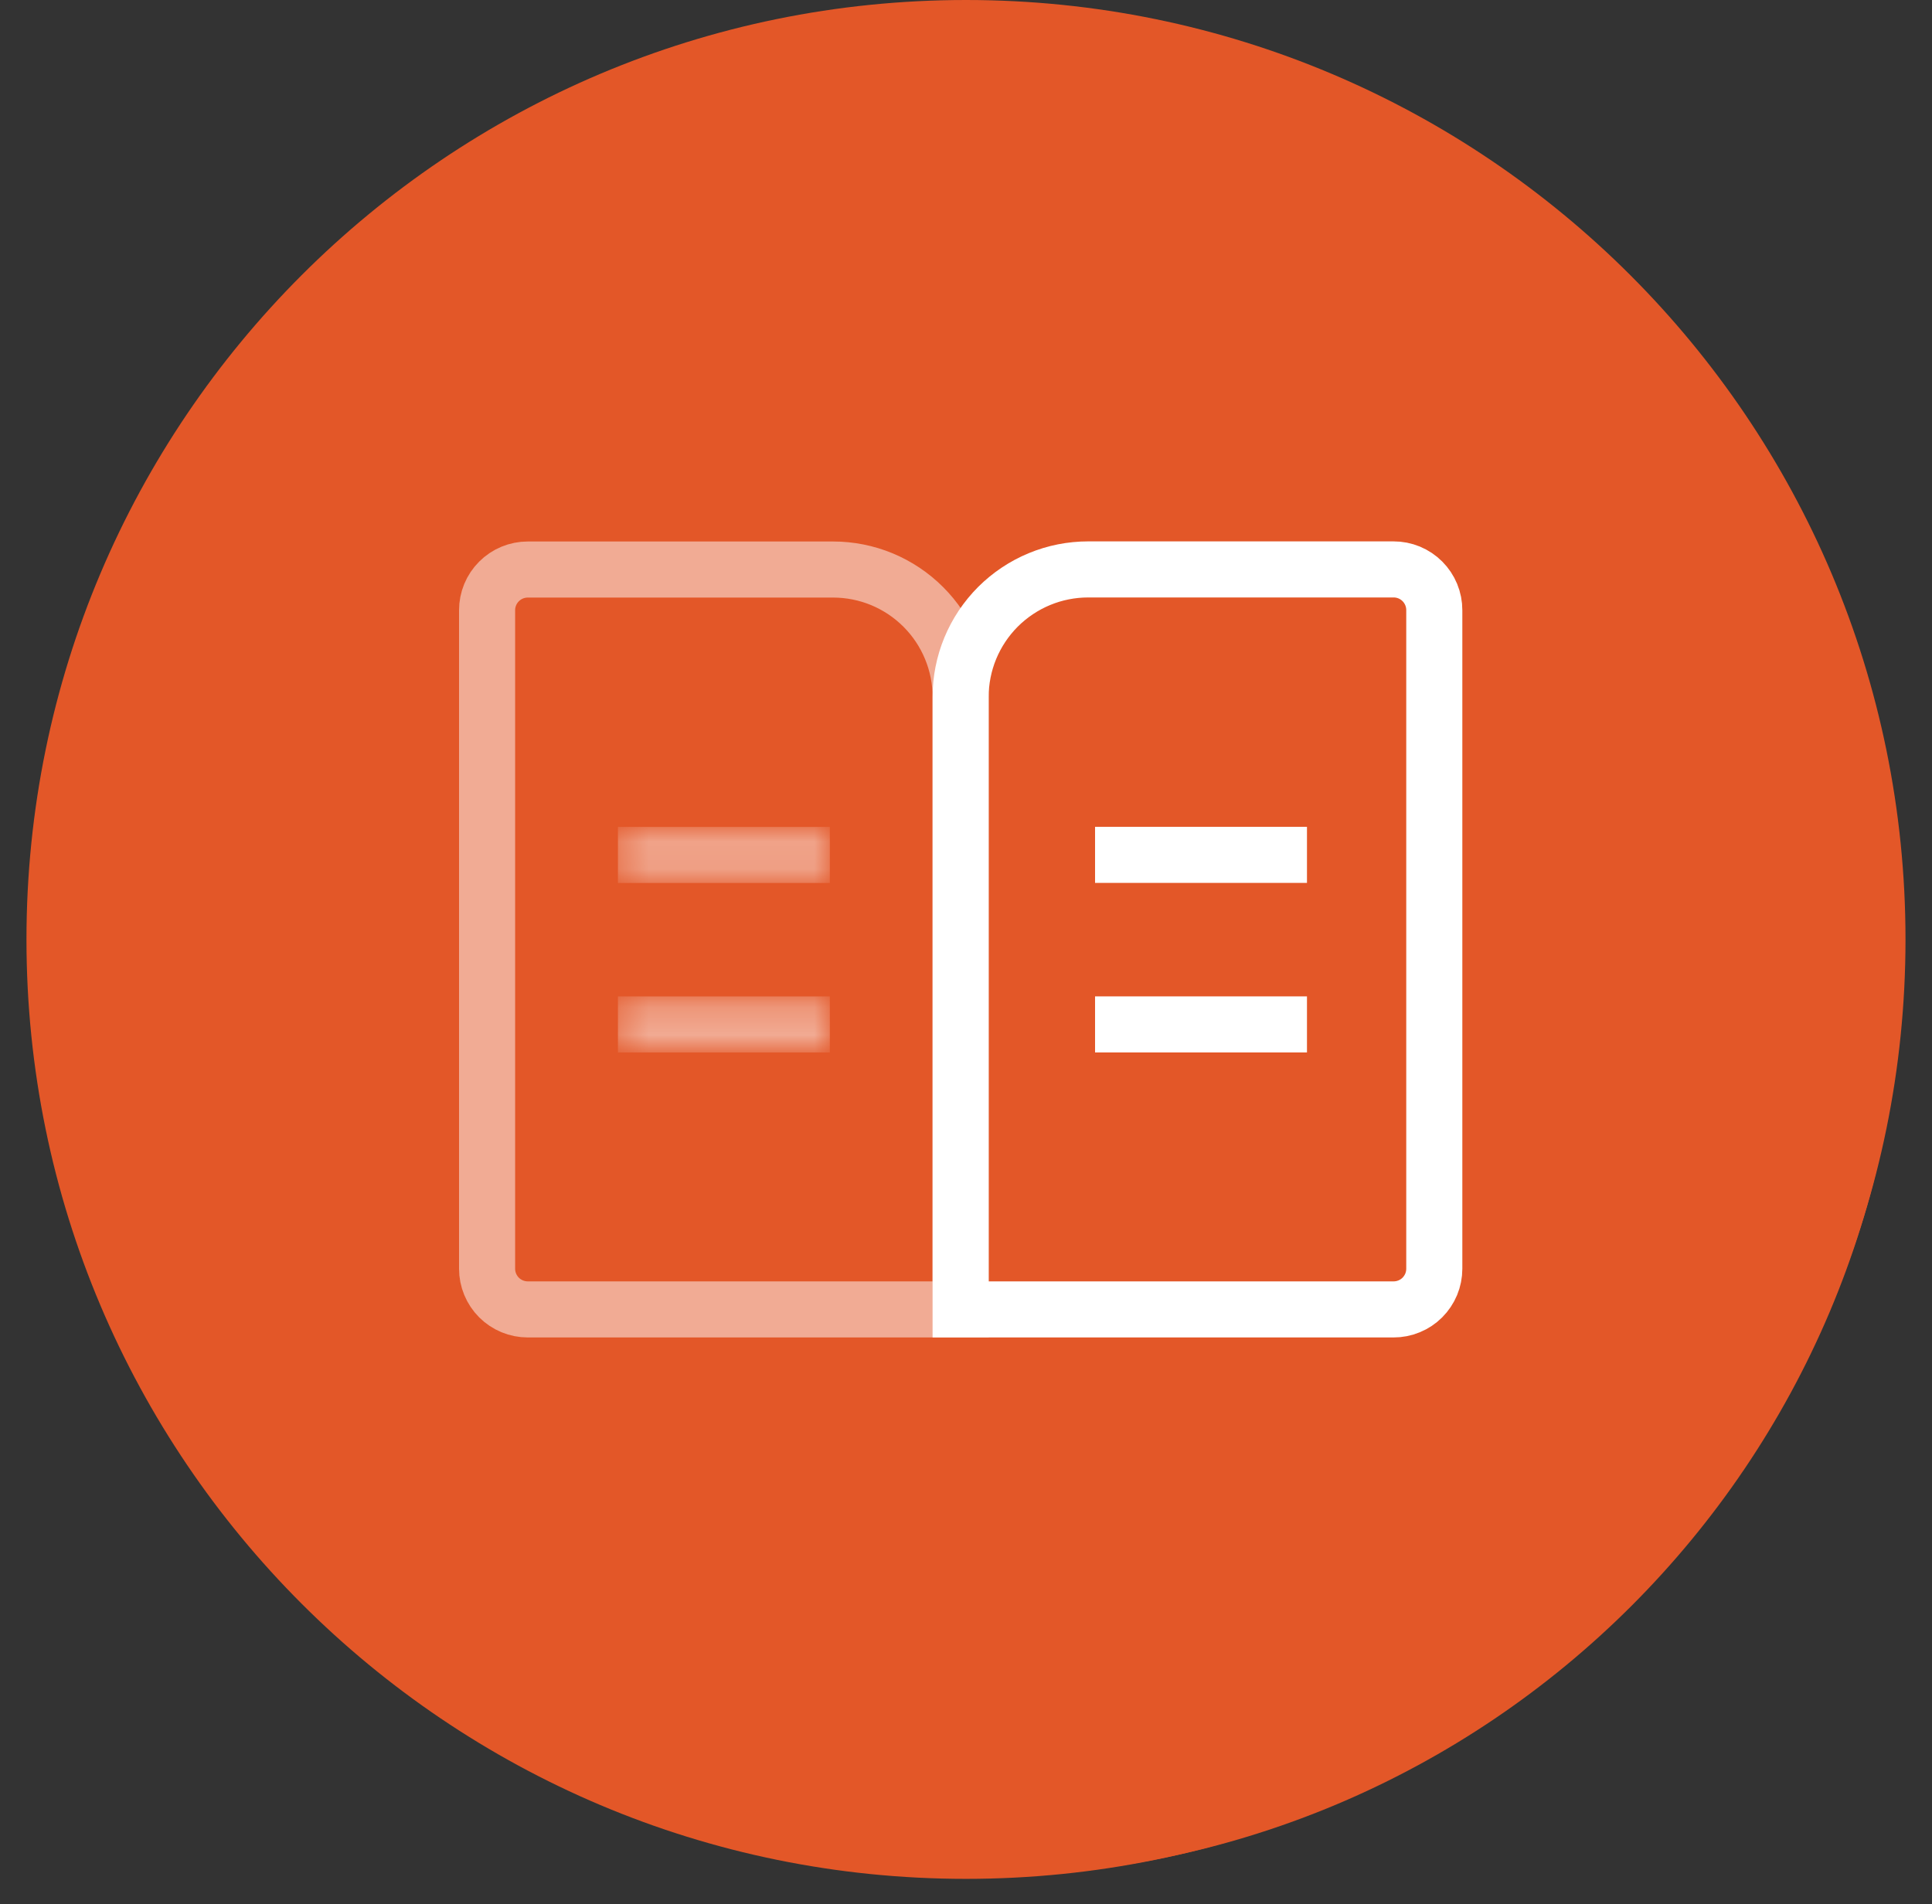 <svg width="70" height="69" viewBox="0 0 70 69" fill="none" xmlns="http://www.w3.org/2000/svg">
<rect x="0" y="0" width="70" height="69" fill="#333333" stroke="none"/>
<path d="M35.426 67.999C53.927 67.999 68.926 53.001 68.926 34.499C68.926 15.998 53.927 1 35.426 1C16.924 1 1.926 15.998 1.926 34.499C1.926 53.001 16.924 67.999 35.426 67.999Z" fill="#E35728"/>
<g opacity="0.6">
<mask id="mask0_6316_2552" style="mask-type:luminance" maskUnits="userSpaceOnUse" x="15" y="15" width="40" height="26">
<path d="M54.93 15.366H15.92V40.265H54.93V15.366Z" fill="white"/>
</mask>
<g mask="url(#mask0_6316_2552)">
<path d="M53.459 40.059C54.26 37.266 54.401 34.326 53.872 31.469C53.343 28.613 52.158 25.919 50.41 23.598C48.662 21.278 46.399 19.395 43.799 18.099C41.2 16.802 38.335 16.126 35.43 16.126C32.525 16.125 29.659 16.799 27.059 18.094C24.459 19.39 22.195 21.271 20.446 23.591C18.697 25.91 17.51 28.604 16.98 31.46C16.449 34.316 16.589 37.257 17.389 40.05" stroke="#F8F8F9" stroke-width="1.281" stroke-miterlimit="10"/>
</g>
</g>
<path d="M19.752 44.677C21.429 47.412 23.78 49.671 26.579 51.239C29.379 52.807 32.533 53.631 35.742 53.632C38.95 53.634 42.106 52.813 44.907 51.247C47.707 49.682 50.06 47.424 51.74 44.691" stroke="#F8F8F9" stroke-width="1.281" stroke-miterlimit="10"/>
<path d="M16.43 44.844H54.518" stroke="#F8F8F9" stroke-width="1.281" stroke-miterlimit="10"/>
<path d="M35.088 48.183V45.139" stroke="#F8F8F9" stroke-width="1.281" stroke-miterlimit="10"/>
<g opacity="0.6">
<mask id="mask1_6316_2552" style="mask-type:luminance" maskUnits="userSpaceOnUse" x="30" y="21" width="10" height="24">
<path d="M39.99 21.731H30.16V44.046H39.99V21.731Z" fill="white"/>
</mask>
<g mask="url(#mask1_6316_2552)">
<path d="M35.121 26.619V21.731" stroke="#F8F8F9" stroke-width="1.281" stroke-miterlimit="10"/>
<path d="M30.904 39.184C30.896 40.224 31.286 41.229 31.993 41.992C32.701 42.755 33.673 43.22 34.712 43.29C34.855 43.298 34.999 43.298 35.143 43.29C36.193 43.252 37.191 42.825 37.944 42.092C38.696 41.359 39.15 40.373 39.216 39.325C39.246 38.761 39.16 38.197 38.964 37.668C38.769 37.138 38.467 36.654 38.078 36.245C37.689 35.836 37.221 35.511 36.702 35.288C36.184 35.066 35.625 34.952 35.06 34.953H35.089C34.525 34.954 33.966 34.839 33.447 34.617C32.928 34.395 32.46 34.069 32.071 33.66C31.682 33.251 31.381 32.767 31.185 32.238C30.989 31.708 30.904 31.145 30.933 30.581C31.002 29.513 31.472 28.511 32.249 27.775C33.025 27.039 34.051 26.624 35.121 26.612C35.226 26.612 35.331 26.612 35.439 26.618C36.477 26.689 37.45 27.153 38.157 27.916C38.865 28.679 39.255 29.683 39.247 30.724V30.835" stroke="#F8F8F9" stroke-width="1.281" stroke-miterlimit="10"/>
</g>
</g>
<path d="M35 68.081C53.8 68.081 69.04 52.841 69.04 34.041C69.04 15.241 53.8 0 35 0C16.2 0 0.959 15.241 0.959 34.041C0.959 52.841 16.2 68.081 35 68.081Z" fill="#E35728"/>
<path d="M50.489 47.447H34.805V25.261C34.804 24.654 34.923 24.052 35.155 23.49C35.387 22.929 35.728 22.418 36.157 21.988C36.587 21.559 37.096 21.218 37.658 20.985C38.219 20.752 38.821 20.633 39.428 20.633H50.489C50.683 20.632 50.876 20.67 51.056 20.744C51.235 20.818 51.398 20.927 51.536 21.065C51.673 21.202 51.782 21.366 51.856 21.545C51.93 21.725 51.968 21.918 51.967 22.112V45.973C51.967 46.167 51.929 46.359 51.855 46.538C51.78 46.717 51.671 46.88 51.534 47.017C51.397 47.154 51.234 47.263 51.054 47.336C50.875 47.41 50.683 47.448 50.489 47.447Z" stroke="white" stroke-width="2.032" stroke-miterlimit="10"/>
<path opacity="0.5" d="M19.123 47.447H34.806V25.261C34.806 24.654 34.687 24.052 34.454 23.491C34.222 22.93 33.882 22.42 33.452 21.991C33.023 21.562 32.513 21.221 31.952 20.988C31.391 20.756 30.79 20.637 30.183 20.637H19.123C18.929 20.637 18.737 20.675 18.558 20.749C18.379 20.823 18.217 20.932 18.08 21.069C17.943 21.206 17.834 21.368 17.76 21.547C17.686 21.726 17.648 21.918 17.648 22.112V45.973C17.648 46.364 17.804 46.739 18.08 47.016C18.357 47.292 18.732 47.447 19.123 47.447Z" stroke="white" stroke-width="2.032" stroke-miterlimit="10"/>
<g opacity="0.5">
<mask id="mask2_6316_2552" style="mask-type:luminance" maskUnits="userSpaceOnUse" x="22" y="30" width="9" height="2">
<path d="M30.068 30.107H22.389V31.847H30.068V30.107Z" fill="white"/>
</mask>
<g mask="url(#mask2_6316_2552)">
<path d="M22.389 30.979H30.067" stroke="white" stroke-width="2.032" stroke-miterlimit="10"/>
</g>
</g>
<g opacity="0.5">
<mask id="mask3_6316_2552" style="mask-type:luminance" maskUnits="userSpaceOnUse" x="22" y="36" width="9" height="2">
<path d="M30.068 36.25H22.389V37.99H30.068V36.25Z" fill="white"/>
</mask>
<g mask="url(#mask3_6316_2552)">
<path d="M22.389 37.121H30.067" stroke="white" stroke-width="2.032" stroke-miterlimit="10"/>
</g>
</g>
<path d="M39.676 30.976H47.354" stroke="white" stroke-width="2.032" stroke-miterlimit="10"/>
<path d="M39.676 37.12H47.354" stroke="white" stroke-width="2.032" stroke-miterlimit="10"/>
</svg>
